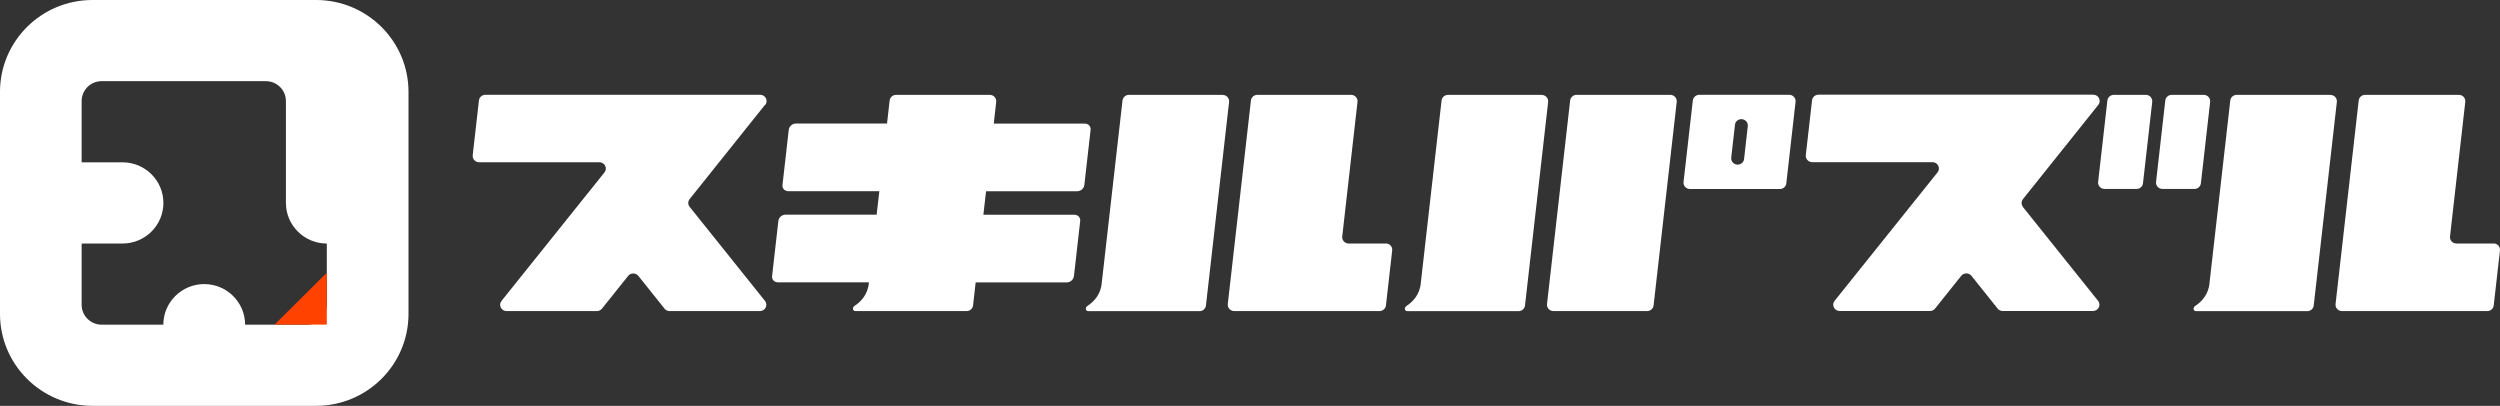 <svg xmlns="http://www.w3.org/2000/svg" width="924" height="150" viewBox="0 0 924 150" fill="none"><rect x="0" y="0" width="924" height="150" fill="#333333" stroke="none"/><path fill-rule="evenodd" clip-rule="evenodd" d="M116.887 0H34.098C15.289 0.045 0.045 15.187 0 33.87V116.13C0.067 134.813 15.289 149.933 34.098 150H116.887C135.696 149.955 150.917 134.813 150.985 116.13V33.87C150.94 15.187 135.696 0.045 116.887 0ZM120.788 112.656C120.788 116.709 117.47 120.004 113.39 120.004H90.591C90.591 111.721 83.82 104.996 75.481 104.996C67.142 104.996 60.371 111.721 60.371 120.004H37.572C33.492 120.004 30.174 116.709 30.174 112.656V90.009H45.284C53.624 90.009 60.394 83.284 60.394 75C60.394 66.716 53.624 59.991 45.284 59.991H30.174V37.344C30.174 33.291 33.492 29.995 37.572 29.995H98.28C102.36 29.995 105.678 33.291 105.678 37.344V75C105.678 83.284 112.448 90.009 120.788 90.009V112.656Z" fill="white"></path><path fill-rule="evenodd" clip-rule="evenodd" d="M120.787 100.809V119.982H101.485" fill="#FF4200"></path><path d="M569.823 35.057H535.178C533.977 35.057 532.956 35.941 532.806 37.119L525.151 104.372C524.851 108.789 522.239 111.498 519.837 113.088C518.906 113.706 519.117 115.002 520.167 115.002H561.267C562.468 115.002 563.488 114.118 563.638 112.94L572.195 37.678C572.345 36.294 571.234 35.087 569.823 35.087V35.057Z" fill="white"></path><path d="M451.899 35.057H417.254C416.053 35.057 415.032 35.941 414.882 37.119L407.227 104.372C406.926 108.789 404.315 111.498 401.913 113.088C400.982 113.706 401.192 115.002 402.243 115.002H443.342C444.543 115.002 445.564 114.118 445.714 112.94L454.27 37.678C454.42 36.294 453.31 35.087 451.899 35.087V35.057Z" fill="white"></path><path d="M617.347 35.057H582.702C581.501 35.057 580.48 35.941 580.33 37.119L571.774 112.381C571.624 113.765 572.735 114.972 574.146 114.972H608.791C609.991 114.972 611.012 114.089 611.162 112.911L619.718 37.649C619.869 36.265 618.758 35.057 617.347 35.057Z" fill="white"></path><path d="M400.982 45.687H367.298L368.199 37.649C368.349 36.265 367.238 35.057 365.827 35.057H331.182C329.981 35.057 328.961 35.941 328.811 37.119L327.85 45.658H294.166C292.845 45.658 291.674 46.688 291.524 47.984L289.212 68.331C289.062 69.626 290.023 70.657 291.314 70.657H324.998L324.007 79.343H290.323C289.002 79.343 287.831 80.374 287.681 81.669L285.369 102.016C285.219 103.312 286.18 104.342 287.471 104.342H321.155C320.855 108.759 318.243 111.468 315.841 113.058C314.911 113.676 315.121 114.972 316.172 114.972H357.271C358.472 114.972 359.492 114.089 359.643 112.911L360.603 104.372H394.287C395.608 104.372 396.779 103.341 396.929 102.046L399.241 81.699C399.391 80.403 398.43 79.373 397.139 79.373H363.455L364.446 70.686H398.13C399.451 70.686 400.622 69.656 400.772 68.36L403.084 48.013C403.234 46.718 402.273 45.687 400.982 45.687Z" fill="white"></path><path d="M512.212 90.002H498.462C497.051 90.002 495.94 88.795 496.09 87.411L501.734 37.649C501.884 36.265 500.773 35.057 499.362 35.057H464.718C463.517 35.057 462.496 35.941 462.346 37.119L453.79 112.381C453.64 113.765 454.751 114.972 456.162 114.972H509.87C511.071 114.972 512.092 114.089 512.242 112.911L514.553 92.564C514.703 91.18 513.623 89.973 512.182 89.973L512.212 90.002Z" fill="white"></path><path d="M861.331 35.057H826.686C825.486 35.057 824.465 35.941 824.315 37.119L816.659 104.372C816.359 108.789 813.747 111.498 811.345 113.088C810.415 113.706 810.625 115.002 811.676 115.002H852.775C853.976 115.002 854.997 114.118 855.147 112.94L863.703 37.678C863.853 36.294 862.772 35.087 861.331 35.087V35.057Z" fill="white"></path><path d="M921.644 90.002H907.894C906.483 90.002 905.373 88.795 905.523 87.411L911.167 37.649C911.317 36.265 910.236 35.057 908.795 35.057H874.15C872.95 35.057 871.929 35.941 871.779 37.119L863.222 112.381C863.072 113.765 864.183 114.972 865.594 114.972H919.303C920.503 114.972 921.524 114.089 921.674 112.911L923.986 92.564C924.136 91.18 923.055 89.973 921.614 89.973L921.644 90.002Z" fill="white"></path><path d="M793.092 35.057H781.264C780.063 35.057 779.042 35.941 778.892 37.119L775.47 67.241C775.32 68.625 776.43 69.832 777.841 69.832H789.67C790.871 69.832 791.892 68.949 792.042 67.771L795.464 37.649C795.614 36.265 794.533 35.057 793.092 35.057Z" fill="white"></path><path d="M813.447 67.771L816.869 37.649C817.019 36.265 815.909 35.057 814.498 35.057H802.669C801.468 35.057 800.448 35.941 800.298 37.119L796.875 67.241C796.725 68.625 797.836 69.832 799.247 69.832H811.075C812.276 69.832 813.297 68.949 813.447 67.771Z" fill="white"></path><path d="M661.268 35.028H628.034C626.834 35.057 625.813 35.97 625.663 37.148L622.24 67.271C622.09 68.654 623.201 69.862 624.612 69.862H657.846C659.047 69.862 660.067 68.978 660.217 67.801L663.64 37.619C663.79 36.235 662.679 35.028 661.268 35.028ZM645.987 46.629L644.606 58.79C644.486 59.968 643.465 60.852 642.235 60.852C640.824 60.852 639.713 59.644 639.863 58.26L641.244 46.099C641.364 44.922 642.385 44.038 643.616 44.038C645.027 44.038 646.137 45.245 645.987 46.629Z" fill="white"></path><path d="M747.7 76.457C747.01 75.604 747.01 74.426 747.7 73.572L775.53 38.767C776.761 37.236 775.65 34.998 773.669 34.998H672.106C670.905 34.998 669.884 35.882 669.734 37.06L667.423 57.347C667.272 58.731 668.383 59.939 669.794 59.939H714.256C716.237 59.939 717.348 62.176 716.117 63.708L678.08 111.174C676.849 112.705 677.96 114.943 679.942 114.943H713.325C714.046 114.943 714.736 114.619 715.187 114.059L724.884 101.928C725.844 100.75 727.676 100.75 728.636 101.928L738.333 114.059C738.784 114.619 739.474 114.943 740.195 114.943H773.578C775.56 114.943 776.671 112.705 775.44 111.174L747.61 76.428L747.7 76.457Z" fill="white"></path><path d="M282.818 38.797C284.049 37.266 282.938 35.028 280.956 35.028H179.394C178.193 35.028 177.172 35.911 177.022 37.089L174.71 57.377C174.56 58.761 175.671 59.968 177.082 59.968H221.544C223.525 59.968 224.636 62.206 223.405 63.737L185.368 111.203C184.137 112.734 185.248 114.972 187.229 114.972H220.613C221.334 114.972 222.024 114.648 222.475 114.089L232.171 101.957C233.132 100.779 234.963 100.779 235.924 101.957L245.621 114.089C246.071 114.648 246.762 114.972 247.482 114.972H280.866C282.848 114.972 283.959 112.734 282.728 111.203L254.898 76.457C254.207 75.604 254.207 74.426 254.898 73.572L282.728 38.767L282.818 38.797Z" fill="white"></path></svg>